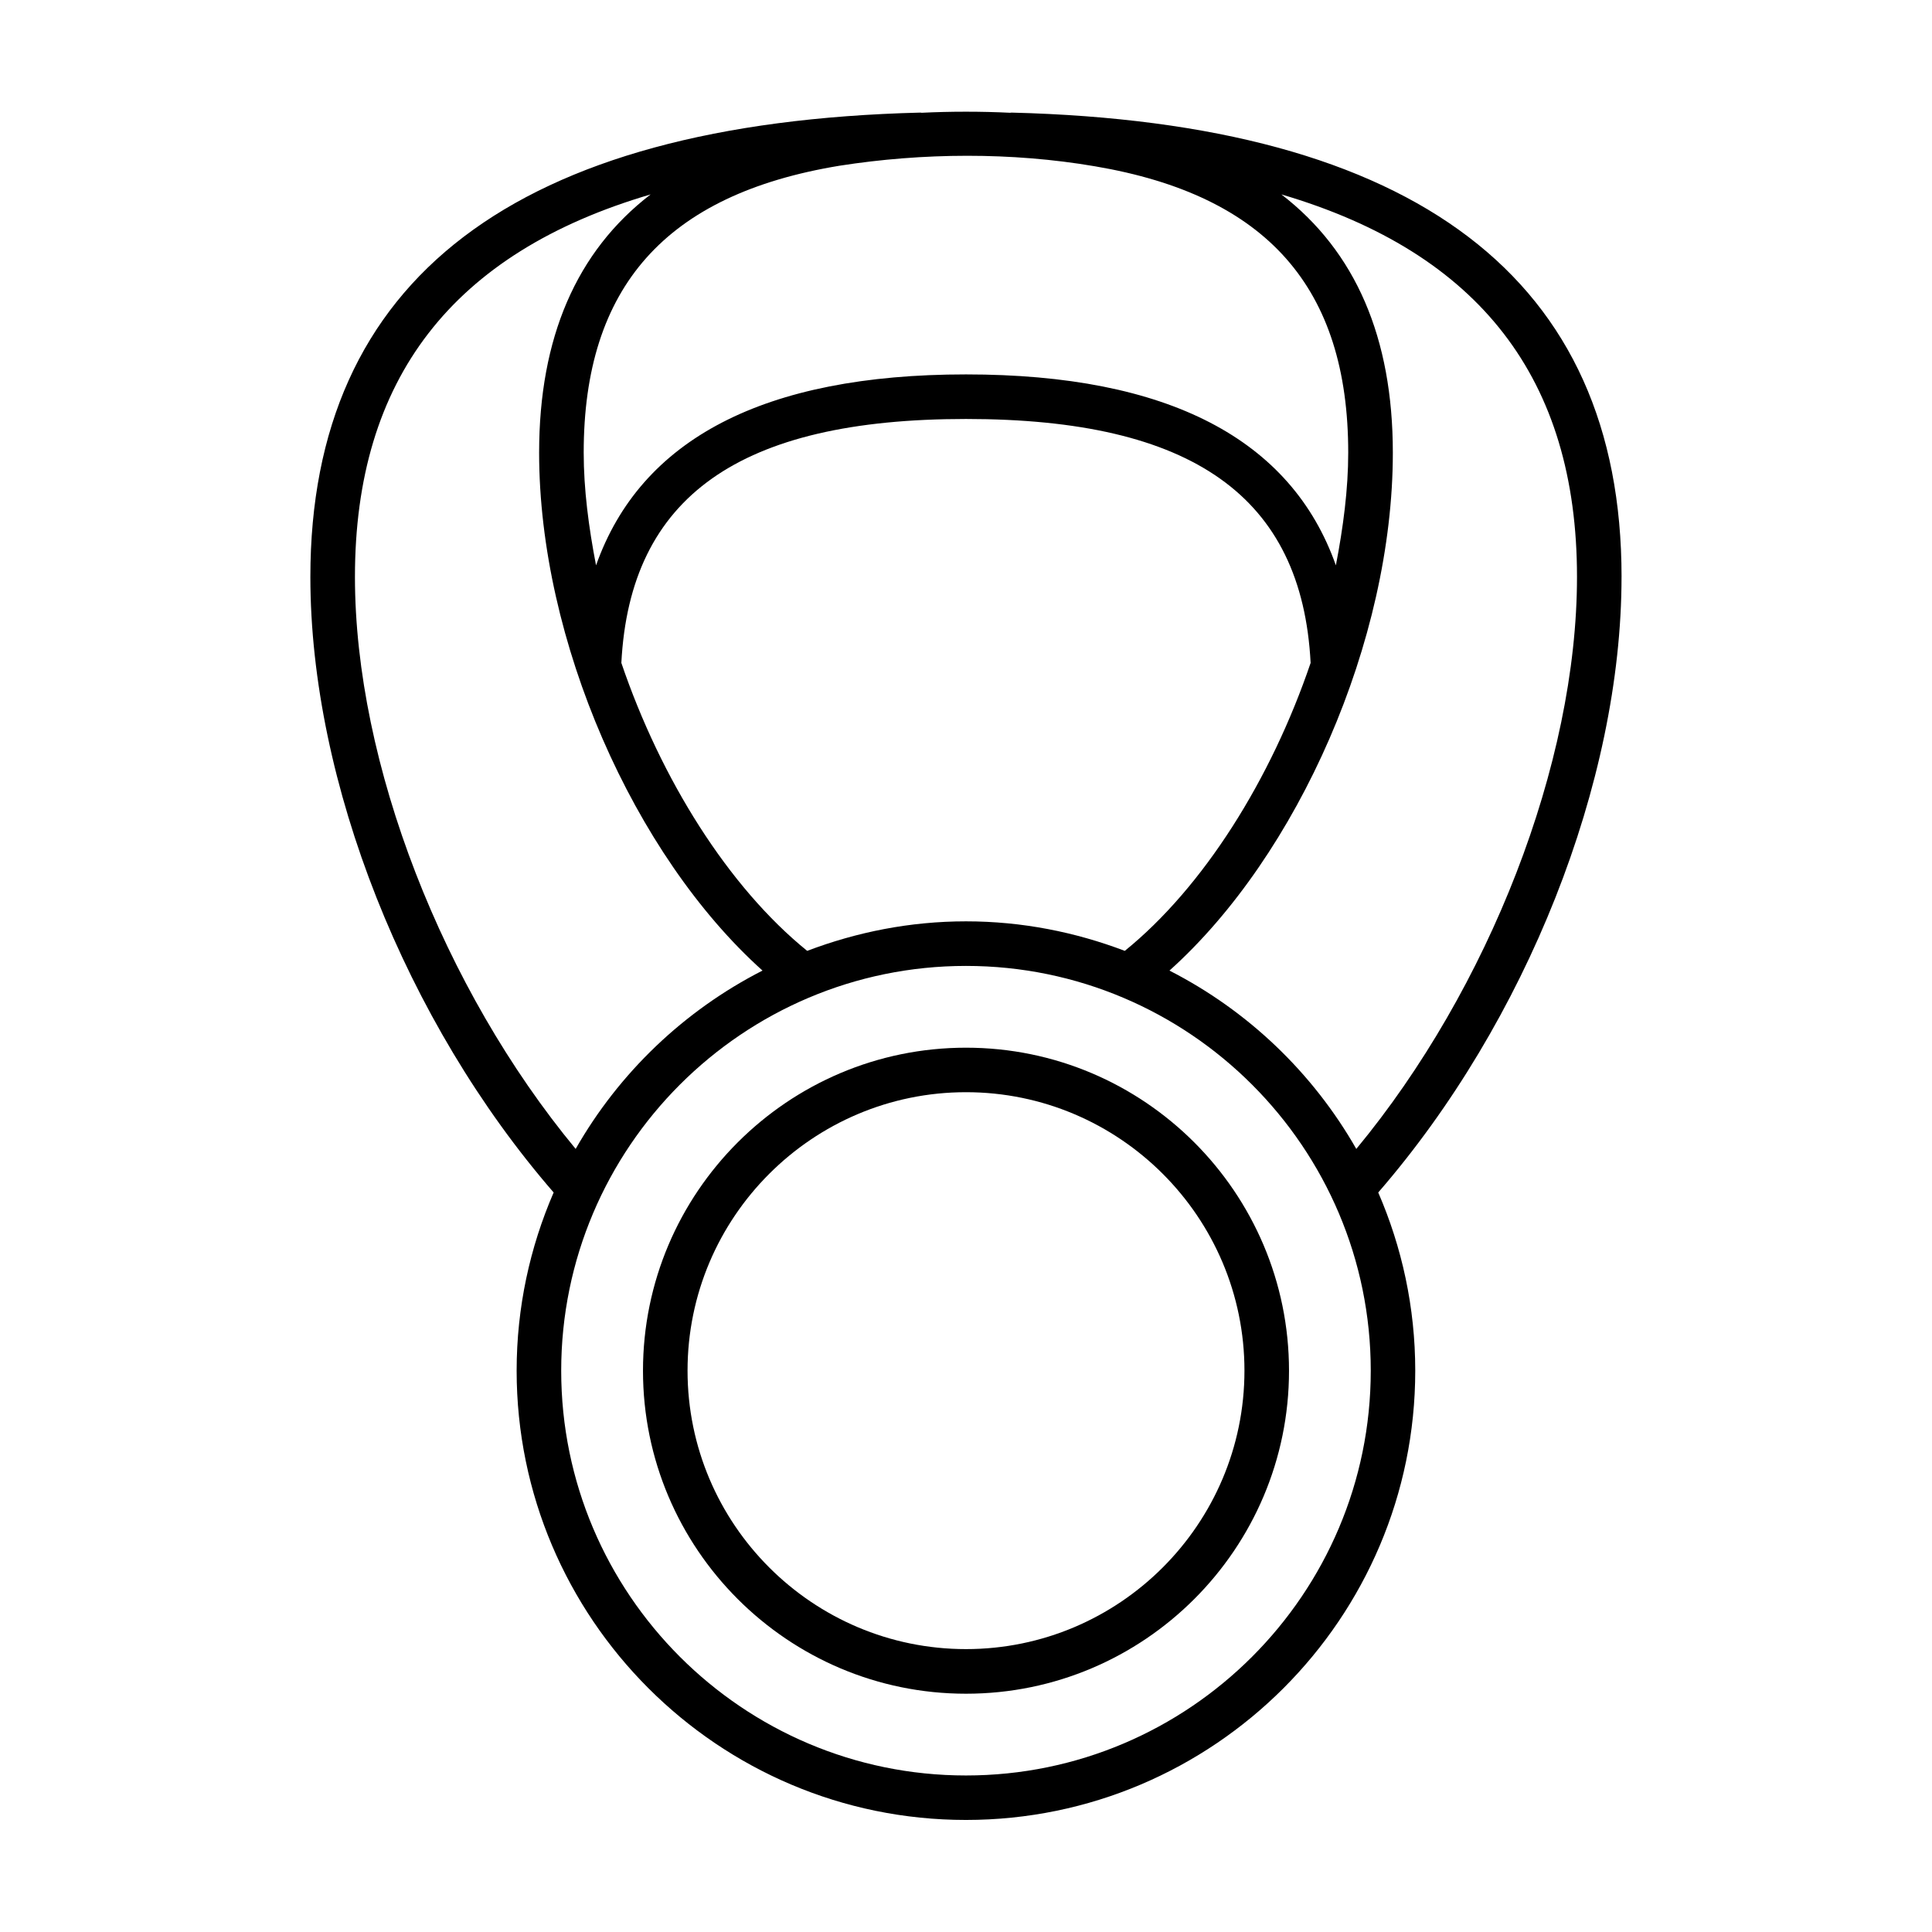 <?xml version="1.0" encoding="UTF-8"?>
<!-- Uploaded to: ICON Repo, www.iconrepo.com, Generator: ICON Repo Mixer Tools -->
<svg fill="#000000" width="800px" height="800px" version="1.1" viewBox="144 144 512 512" xmlns="http://www.w3.org/2000/svg">
 <g>
  <path d="m573.73 296.88c0-78.941-54.379-120.33-161.63-123.04h-0.156c-0.078 0-0.141 0.047-0.219 0.047-7.59-0.379-15.934-0.379-23.488 0-0.078 0-0.141-0.047-0.219-0.047h-0.156c-107.22 2.707-161.61 44.113-161.61 123.04 0 54.426 25.27 117.94 64.473 163.14-6.281 14.484-9.809 30.449-9.809 47.215 0 65.652 53.418 119.07 119.07 119.07s119.07-53.418 119.07-119.07c0-16.766-3.527-32.73-9.809-47.215 39.207-45.203 64.477-108.71 64.477-163.14zm-11.809 0c0 49.469-23.363 109.17-58.488 151.6-11.523-20.199-28.75-36.668-49.516-47.262 34.133-30.621 59.199-87.504 59.199-137.24 0-30.48-9.887-53.34-29.535-68.457 52.582 15.48 78.34 49 78.34 101.36zm-204.01 99.109c-20.859-16.895-38.762-45.453-49.246-76.312 2.281-44.066 31.297-64.645 91.332-64.645 60.031 0 89.047 20.594 91.332 64.645-10.484 30.859-28.387 59.418-49.246 76.312-13.098-4.977-27.254-7.824-42.082-7.824-14.836 0-28.973 2.848-42.09 7.824zm8.504-208.06c22.152-3.465 45.625-3.637 67.762 0.141 45.594 7.731 67.117 32.195 67.117 75.902 0 9.668-1.324 19.742-3.273 29.852-11.809-33.426-44.418-50.602-98.023-50.602-53.609 0-86.215 17.191-98.039 50.602-1.953-10.105-3.273-20.184-3.273-29.852 0-43.91 21.695-68.438 67.73-76.043zm-128.35 108.95c0-52.363 25.758-85.898 78.359-101.36-19.664 15.113-29.551 37.973-29.551 68.453 0 49.734 25.066 106.62 59.199 137.24-20.766 10.598-38.008 27.078-49.516 47.262-35.129-42.43-58.492-102.13-58.492-151.6zm161.93 317.64c-59.148 0-107.27-48.129-107.27-107.27 0-59.133 48.129-107.27 107.27-107.27 59.133 0 107.27 48.129 107.27 107.27-0.004 59.137-48.117 107.27-107.27 107.27z"/>
  <path d="m400 421.65c-47.199 0-85.602 38.398-85.602 85.602 0 47.199 38.383 85.602 85.602 85.602 47.215 0 85.602-38.398 85.602-85.602-0.004-47.203-38.402-85.602-85.602-85.602zm0 159.38c-40.684 0-73.793-33.109-73.793-73.793 0-40.684 33.109-73.793 73.793-73.793s73.793 33.109 73.793 73.793c-0.004 40.684-33.113 73.793-73.793 73.793z"/>
 </g>
</svg>